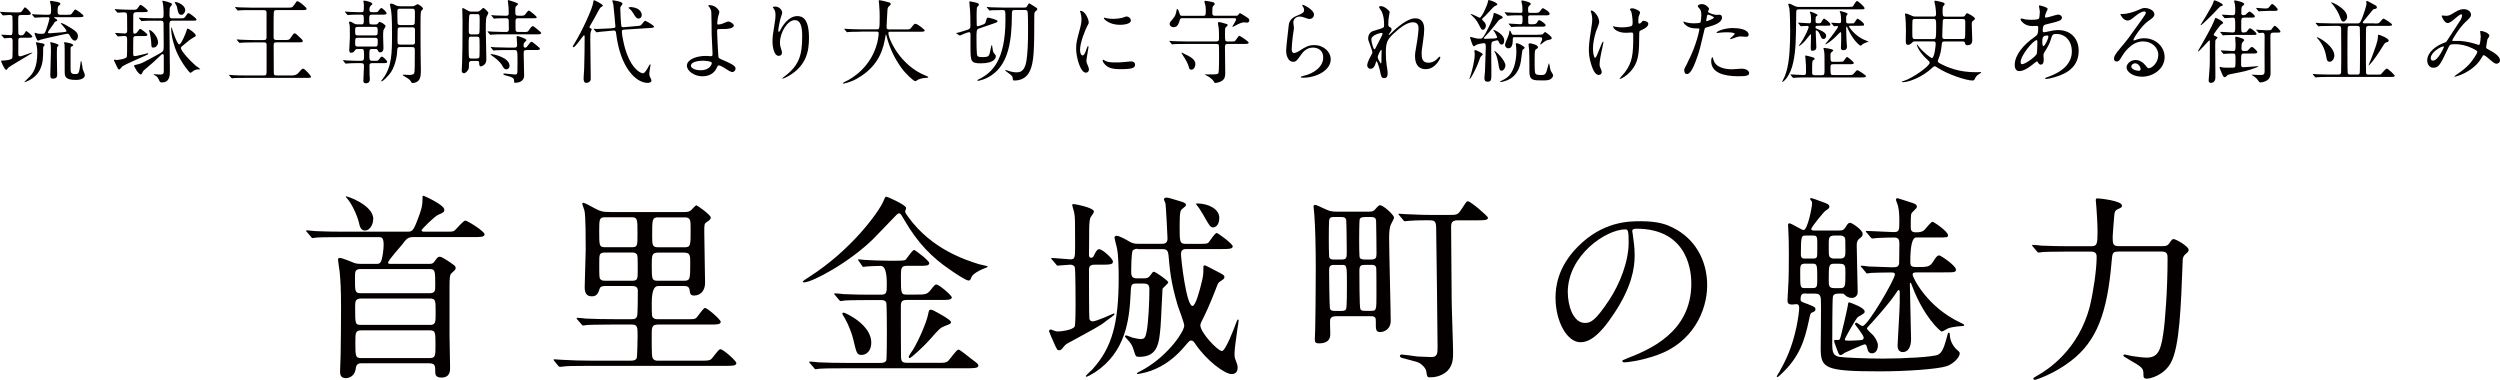 <?xml version="1.0" encoding="UTF-8"?><svg id="_レイヤー_2" xmlns="http://www.w3.org/2000/svg" viewBox="0 0 441.3 67.06"><defs><style>.cls-1{fill:#040000;stroke-width:0px;}</style></defs><g id="_レイアウト"><path class="cls-1" d="M63.81,64.12c-.81,0-.95.42-1.02.98-.25,1.65-1.65,1.65-1.71,1.65-1.05,0-1.05-.77-1.05-1.23s.1-2.52.1-2.94c.04-2.21.07-6.09.07-8.19,0-3.54-.1-4.87-.25-6.48-.04-.35-.28-1.75-.28-2.03,0-.24.07-.35.31-.35.46,0,2.24.77,2.62.91.46.14.84.14,1.16.14h2.66c.32,0,.56,0,.77-.31.32-.52.53-2.21.53-3.08,0-1.33-.42-1.33-.84-1.33h-6.54c-3.08,0-4.09.04-4.41.07-.14,0-.67.1-.77.1s-.18-.1-.28-.25l-.7-.81c-.14-.14-.14-.17-.14-.21,0-.07.04-.1.1-.1.25,0,1.33.14,1.58.14,1.71.07,3.15.1,4.79.1h11.37c.74,0,1.02-.04,1.65-1.65.84-2.17,1.05-2.77,1.05-4.17,0-.49,0-.52.14-.52.18,0,3.71,1.61,3.71,2.45,0,.42-.17.53-1.08.91-.63.25-2.94,2.56-2.94,2.73,0,.25.31.25.53.25h3.46c1.47,0,1.61,0,1.89-.25.32-.25,1.47-1.71,1.85-1.71.35,0,3.4,1.89,3.4,2.42,0,.49-.73.49-1.89.49h-10.71c-.95,0-1.23.35-1.96,1.33-.18.25-2.48,2.77-2.48,3.19,0,.21.28.21.45.21h6.83c.49,0,.7-.04,1.12-.7.35-.56.59-.56.77-.56.42,0,2.17,1.26,2.41,1.44.25.18.35.31.35.56s-.07.31-.77.95c-.25.21-.31.77-.31,2.42v8.54c0,.91.1,4.87.1,5.67,0,.56,0,1.75-1.54,1.75-1.08,0-1.08-.63-1.08-1.05,0-1.02,0-1.47-1.12-1.47h-11.9ZM65.88,38.64c0,1.22-.77,2.06-1.44,2.06-.74,0-.95-.74-1.08-1.4-.31-1.26-1.19-3.22-2.06-4.24-.21-.21-.28-.35-.28-.38.1-.18,4.87,1.5,4.87,3.96ZM63.71,47.49c-1.05,0-1.05.42-1.05,1.61,0,2.42,0,2.66,1.08,2.66h12.04c1.05,0,1.05-.46,1.05-1.37,0-2.62,0-2.9-1.08-2.9h-12.04ZM75.85,57.36c1.05,0,1.05-.45,1.05-2.1,0-2.31,0-2.56-1.05-2.56h-12.11c-1.05,0-1.05.56-1.05,1.5,0,3.04,0,3.15,1.08,3.15h12.07ZM63.85,58.31c-1.12,0-1.12.38-1.12,2.17,0,2.45,0,2.73,1.12,2.73h11.94c1.08,0,1.08-.39,1.08-2.21,0-2.42,0-2.69-1.08-2.69h-11.94Z"/><path class="cls-1" d="M116.14,50.5q-1.09,0-1.09,2.98c0,2.13,0,2.38.25,2.62.24.25.63.25.91.25h4.79c1.47,0,1.64,0,1.92-.25.28-.25,1.22-1.75,1.54-1.75.38,0,2.76,2.06,2.76,2.45,0,.49-.7.49-1.85.49h-9.17c-1.16,0-1.16.52-1.16,1.75,0,3.67,0,4.1.32,4.38.24.25.59.25.8.25h7.59c1.33,0,1.54-.07,1.79-.28.31-.24,1.26-1.75,1.61-1.75.52,0,2.83,2.06,2.83,2.45,0,.49-.7.49-1.89.49h-24.08c-3.08,0-4.09.04-4.44.11-.1,0-.63.07-.73.07s-.18-.07-.32-.21l-.66-.81q-.14-.17-.14-.25s.04-.07.1-.07c.25,0,1.33.1,1.54.1,1.71.1,3.19.14,4.83.14h7.17c.28,0,.88,0,1.05-.49.07-.24.14-3.4.14-3.88,0-1.58-.04-2-1.02-2h-3.46c-3.08,0-4.1.07-4.41.07-.14.04-.63.1-.73.1-.14,0-.21-.1-.31-.24l-.7-.81c-.1-.14-.14-.17-.14-.21,0-.07.03-.1.14-.1.25,0,1.29.1,1.54.14,1.72.07,3.15.1,4.79.1h3.29c.31,0,.7,0,.91-.49.14-.31.14-3.81.14-4.55,0-.81-.7-.81-1.09-.81h-4.69c-.31,0-.8.04-.94.42-.25.77-.46,1.4-1.4,1.4-1.05,0-1.26-.77-1.26-1.61,0-1.05.18-5.71.18-6.65,0-1.58,0-5.77-.21-6.83-.04-.21-.39-1.08-.39-1.26,0-.07.04-.17.18-.17.21,0,1.23.56,2.06,1.01.88.46,1.23.63,2.73.63h12.85c.52,0,.98,0,1.33-.28.18-.14.81-.91.98-.91.14,0,2.55,1.68,2.55,2.17,0,.28-.28.52-.73.8-.42.28-.42.42-.42,1.75,0,1.44.14,7.7.14,9s-.77,2.21-1.93,2.21c-.7,0-.73-.39-.8-.98-.07-.7-.67-.7-1.02-.7h-4.58ZM111.48,43.64c1.05,0,1.05-.21,1.05-2.38,0-2.59,0-2.91-1.05-2.91h-4.66c-1.01,0-1.05.31-1.05,2.42,0,2.59,0,2.87,1.05,2.87h4.66ZM111.52,49.56c1.05,0,1.05-.31,1.05-1.79,0-2.45,0-2.73-.21-2.94-.25-.25-.52-.25-.84-.25h-4.69c-1.05,0-1.05.31-1.05,1.82,0,2.41,0,2.69.21,2.9.25.25.52.25.84.25h4.69ZM120.72,49.56c1.12,0,1.12-.31,1.12-3.15,0-1.3,0-1.82-1.09-1.82h-4.58c-1.12,0-1.12.49-1.12,2.24,0,2.48,0,2.73,1.12,2.73h4.55ZM116.24,38.36c-1.12,0-1.12.39-1.12,3.08,0,1.85,0,2.21,1.12,2.21h4.55c1.12,0,1.12-.28,1.12-3.04,0-1.85,0-2.24-1.12-2.24h-4.55Z"/><path class="cls-1" d="M159.78,37.34c0,.21.21.49.56.98,4.09,5.67,10.08,7.56,12.42,8.3.25.07,1.61.35,1.61.42,0,.1-.1.14-1.05.52-.42.17-1.58.77-1.82,1.33-.21.52-.28.63-.52.63-.53,0-2.7-1.5-3.36-1.96-3.11-2.13-5.6-4.62-7.98-8.71-.63-1.08-.7-1.19-.91-1.19s-.35.14-.56.35c-1.65,1.72-3.47,3.6-3.96,4.1-4.27,4.23-10.85,7.73-12.25,7.73-.07,0-.25,0-.25-.14,0-.1.84-.63,1.05-.77,7.59-4.83,12.35-11.52,13.16-13.37.31-.74.35-.84.56-.84.14,0,3.36,1.4,3.46,1.96.04.1-.17.56-.17.66ZM165.56,64.05c1.08,0,1.36,0,1.79-.31.31-.28,1.47-2.03,1.85-2.03.25,0,1.71,1.23,2.28,1.65,1.08.8,1.22.91,1.22,1.19,0,.42-.7.46-2.1.46h-21.46c-.8,0-3.18,0-4.41.07-.14,0-.67.1-.77.1s-.18-.1-.28-.25l-.7-.8c-.07-.07-.14-.18-.14-.21,0-.07.04-.1.1-.1.25,0,1.33.1,1.58.14,1.61.07,3.15.1,4.79.1h6.12c.28,0,.8,0,1.01-.42.11-.25.11-4.23.11-4.9,0-.49,0-5.11-.11-5.35-.21-.42-.63-.42-.91-.42h-1.96c-.81,0-3.19,0-4.45.07-.11.04-.63.1-.74.1s-.17-.1-.31-.25l-.67-.8c-.11-.07-.14-.18-.14-.21,0-.07.04-.1.11-.1.25,0,1.33.1,1.58.14,1.57.07,3.15.1,4.79.1h1.75c1.05,0,1.05-.42,1.05-1.89q0-3.19-1.05-3.19c-.14,0-1.86.03-2.49.1-.1,0-.52.07-.59.07-.11,0-.17-.07-.25-.21l-.56-.81c-.07-.1-.14-.17-.14-.24s.04-.07.11-.07c.17,0,.91.07,1.05.1,1.12.07,3.01.14,4.13.14h1.64c1.33,0,1.4-.1,1.54-.25.25-.28,1.12-1.65,1.44-1.65.17,0,2.66,1.89,2.66,2.31,0,.49-.6.49-1.54.49h-2.38c-1.08,0-1.08.46-1.08,2,0,2.94.03,3.08,1.05,3.08h1.43c1.79,0,2.13,0,2.76-.8.7-.88.77-.98,1.05-.98.42,0,2.69,1.92,2.69,2.27,0,.46-.77.46-1.89.46h-6.05c-.77,0-1.05.21-1.05,1.08,0,1.08,0,8.75.03,9.1.04.63.21.91,1.05.91h5.42ZM153.8,60.48c0,1.58-.98,2.17-1.68,2.17-.88,0-.91-.28-1.5-2.73-.17-.81-.77-2.48-1.47-3.71-.07-.14-.46-.7-.46-.84,0-.18.17-.18.28-.18.42.1,4.83,2.14,4.83,5.29ZM167.87,56.84c0,.28-.1.35-1.16.73-.7.28-.98.53-2.52,2.31-1.01,1.16-3.36,3.33-3.61,3.33-.1,0-.17-.1-.17-.21,0-.25.67-1.12.77-1.29,1.43-2.42,2.52-5.39,2.66-6.27.07-.35.14-.77.38-.77.1,0,.28,0,.56.14.42.21,3.08,1.61,3.08,2.03Z"/><path class="cls-1" d="M185.72,45.85c-.14-.14-.17-.18-.17-.21,0-.07.07-.1.14-.1.52,0,2.8.24,3.25.24.84,0,.84-.28.84-2.66,0-4.2,0-4.69-.17-5.64-.04-.21-.35-1.19-.35-1.29,0-.14.14-.17.28-.17.1,0,3.57.59,3.57,1.36,0,.18-.53.84-.6.98-.25.56-.25,1.65-.25,3.22,0,.52-.03,2.87-.03,3.36,0,.21,0,.56.38.56.25,0,.35-.1.49-.39.42-.88.63-1.12.94-1.12.56,0,2.42,1.65,2.42,2.2,0,.53-.67.53-1.89.53h-1.19c-.49,0-1.15,0-1.15.84,0,1.08,0,8.44.07,8.71.11.46.49.46.6.46.63,0,3.71-1.4,3.71-1.4.07,0,.14.04.14.1,0,.21-1.08.91-1.29,1.08-1.4,1.12-2.03,1.37-6.93,4.06-.49.28-.6.42-.98.91-.1.17-.38.35-.59.35-.35,0-.42-.17-1.05-1.61-.04-.07-.74-1.68-.74-1.75,0-.21.21-.31.32-.31.07,0,.56.21.7.25.14.07.32.1.56.1.63,0,2.52-.25,2.94-.84.17-.25.17-3.19.17-3.78,0-.84,0-6.4-.14-6.75s-.59-.42-.8-.42c-.32,0-1.92.17-2.21.17-.14,0-.21-.1-.32-.25l-.67-.8ZM200.84,43.92c-.28,0-.63.04-.88.28-.25.28-.28,3.08-.28,3.74,0,.84.18,1.19.98,1.19h1.19c.49,0,.84,0,1.23-.56.38-.52.42-.6.59-.6.32,0,2.55,1.58,2.55,1.85,0,.25-.91.95-1.01,1.16-.04.1-.25,5.63-.35,6.69-.25,2.87-.46,5.32-3.75,5.32-.63,0-.63-.04-1.02-1.29-.28-.91-.49-1.12-1.33-2.06-.14-.14-.18-.18-.18-.25s.04-.18.21-.18.95.35,1.12.39c.53.14,1.16.25,1.5.25.7,0,.81-.49.95-1.12.38-1.71.53-5.74.53-7.63,0-.81-.25-1.05-1.08-1.05h-1.19c-.98,0-.98.21-1.05,1.96-.21,4.34-.84,10.12-6.26,13.69-.25.18-1.4.81-1.51.81-.07,0-.14-.07-.14-.14s1.01-1.02,1.19-1.19c3.5-3.88,4.62-8.19,4.62-16.24,0-1.47-.04-3.92-.32-5.22-.07-.28-.42-1.61-.42-1.75,0-.21.14-.35.35-.35.53,0,1.86.77,2.28,1.02.67.39,1.12.39,1.47.39h4.38c.8,0,.88-.6.88-.91,0-.56-.28-5.64-.35-6.12,0-.14-.28-.7-.28-.81,0-.07.04-.31.46-.31.28,0,.77.14,2.48.67.6.17.95.31.95.67,0,.14-.31.35-.59.6-.38.28-.53.38-.53,3.15s0,3.08,1.16,3.08h1.92c1.71,0,1.82-.04,2.03-.25.21-.25,1.12-1.68,1.43-1.68.21,0,2.83,1.93,2.83,2.35,0,.49-.7.49-1.85.49h-6.2c-.59,0-1.08.07-1.08.88,0,.95.95,9.17,2.03,9.17.56,0,1.29-2.87,1.5-3.71.42-1.61.42-1.96.42-2.94,0-.38,0-.52.28-.52.1,0,1.64.81,1.82.91,1.44.73,1.61.84,1.61,1.15,0,.28-.04.31-.74.77-.28.18-.42.39-.59.88-1.4,3.64-2.17,5.15-2.59,5.98-.17.32-.32.6-.32.91,0,1.23,3.04,4.52,3.82,4.52.59,0,2.1-3.85,2.42-4.79.07-.18.28-.77.38-.77.14,0,.14.14.14.17,0,.21-.17,1.23-.21,1.4-.35,2.56-.52,3.68-.52,4.52,0,.63.07.77.38,1.58.11.24.17.56.17.8,0,.52-.17,1.16-1.08,1.16-1.19,0-4.38-2.35-6.37-5.29-.24-.38-.45-.63-.73-.63-.32,0-.35.07-1.16,1.01-2.97,3.54-5.98,4.38-7.07,4.66-.38.1-1.19.25-1.22.25-.1,0-.17-.07-.17-.14s1.26-.7,1.47-.84c4.34-2.59,6.9-6.62,6.9-7.56,0-.56-.98-2.98-1.12-3.47-1.23-4.06-1.44-6.47-1.65-8.92-.1-.94-.35-1.12-1.05-1.12h-4.38ZM214.14,40.14c-.49,0-.63-.25-1.82-2.35-.46-.77-.81-1.29-.91-1.4-.21-.25-.28-.31-.28-.38s.07-.1.14-.1c2.14,0,3.96,1.05,3.96,2.52,0,1.22-.59,1.71-1.08,1.71Z"/><path class="cls-1" d="M235.8,55.82c-.59,0-.91.21-1.01.63-.04.35.03,2.1.03,2.48,0,.46,0,1.68-2.03,1.68-.67,0-.7-.35-.7-.7,0-.28.07-1.65.07-1.96.03-2.21.1-5.25.1-10.54,0-3.81-.1-7.52-.25-9.42,0-.21-.14-1.33-.14-1.57,0-.14.1-.25.25-.25.21,0,.38.07,1.96.81.77.38,1.43.38,1.96.38h5.56c.67,0,.91-.1,1.19-.46.49-.56.59-.67.84-.67.53,0,2.45,1.68,2.45,2.21,0,.18-.49.98-.56,1.19-.31.67-.31,1.79-.31,2.42,0,2.24.28,12.81.28,14.63,0,1.33-1.05,1.93-1.86,1.93s-.77-.49-.77-1.85c0-.56,0-.95-.88-.95h-6.2ZM236.85,45.81c.88,0,.88-.35.88-1.44,0-.73-.04-5.11-.1-5.53-.11-.46-.42-.53-.84-.53h-1.36c-.25,0-.63,0-.77.39-.1.21-.1,2.94-.1,3.4,0,.42,0,3.11.1,3.36.14.35.56.35.77.35h1.43ZM235.45,46.76c-.77,0-.84.42-.84,1.05,0,.84.07,6.26.14,6.58.1.49.56.49.8.49h1.33c.17,0,.59,0,.74-.35.14-.31.14-3.46.14-4.06,0-3.6,0-3.71-.88-3.71h-1.43ZM240.91,38.32c-.28,0-.67,0-.88.32-.11.21-.11,3.36-.11,3.78,0,.49,0,2.87.11,3.08.21.31.63.31.88.31h1.12c.84,0,.95-.31.95-1.02,0-.38-.04-5.67-.07-5.81-.03-.67-.59-.67-.94-.67h-1.05ZM240.91,46.76c-.7,0-.95.14-.95,1.05,0,.7,0,6.37.17,6.75.17.31.49.31.95.31h.91c.98,0,.98-.07.98-2.9,0-.63,0-4.55-.04-4.69-.14-.53-.49-.53-.91-.53h-1.12ZM247,38.01c-.14-.14-.14-.17-.14-.21,0-.07.04-.07.11-.07.17,0,.91.07,1.08.07,3.15.14,3.5.14,4.76.14h2.91c1.47,0,1.61,0,2.27-1.02.7-1.08.81-1.23.88-1.29.07-.07.17-.1.25-.1.46,0,3.54,2.62,3.54,2.91,0,.45-.77.45-1.89.45h-3.5c-1.12,0-1.12.67-1.12,1.23,0,1.5.04,5.71.1,12.77,0,1.47.25,7.98.25,9.31,0,1.08,0,2.59-1.4,3.6-.81.56-1.72.81-2.7.81-.46,0-.49-.1-.63-1.05-.07-.63-.98-1.47-1.61-1.65-.42-.14-2.34-.63-2.73-.74-.14-.07-.32-.17-.32-.31,0-.1.07-.28.32-.28.17,0,2.34.28,2.8.35.17,0,2.27.1,2.45.1,1.08,0,1.08-.74,1.08-1.82,0-1.61-.21-19.88-.25-21.03-.04-1.26-.32-1.3-1.44-1.3-.35,0-2.1,0-3.36.1-.11,0-.63.07-.74.07s-.17-.07-.31-.25l-.67-.81Z"/><path class="cls-1" d="M288.13,40.88c0,.1.07.25.07.39.14,1.12.35,2.24.35,3.78,0,2.35-.53,5.6-3.61,10.25-2.8,4.27-4.58,5.11-5.98,5.11-2.31,0-4.38-3.6-4.38-7.88,0-1.85.38-5.39,3.88-8.93,4.45-4.55,9.13-4.55,11.17-4.55,3.18,0,4.65.63,5.63,1.12,3.78,1.85,6.09,5.6,6.09,10.18s-2.62,10.15-8.82,12.32c-2.97,1.05-5.28,1.29-5.81,1.29-.14,0-.35-.04-.35-.25,0-.1.07-.14.94-.49,3.64-1.44,11.24-4.45,11.24-13.16,0-1.37-.14-9.69-9.7-9.69-.7,0-.73.28-.73.49ZM276.75,51.62c0,2.27.91,5.39,3.04,5.39,1.01,0,1.85-.42,4.27-4.06,1.86-2.83,3.43-6.72,3.43-10.19,0-2.1-.14-2.27-.6-2.27-3.32,0-10.15,4.51-10.15,11.13Z"/><path class="cls-1" d="M318.75,51.8c-.49,0-.91,0-.91,1.02,0,.42.14.46,1.22.84,1.4.53,1.4.67,1.4.91,0,.35-.11.38-.67.63-.21.1-.25.25-.53,1.58-.67,3.04-1.5,6.16-4.86,9.27-.07.07-.56.52-.63.52s-.14-.07-.14-.14c0-.04.38-.67.46-.77,1.12-2.03,2.21-4.13,3.04-8.02.28-1.4.46-2.73.46-3.22,0-.28,0-.73-.49-.73-.1,0-.63.07-.73.07-.77,0-.84-.35-.84-.77,0-.24.1-1.75.1-1.92.14-1.92.14-4.38.14-6.37,0-2.1-.03-2.73-.1-4.17,0-.1-.04-.73-.04-.8,0-.1,0-.31.25-.31.31,0,2.17,1.19,2.49,1.19.7,0,1.5-4.03,1.5-4.73,0-.25-.07-.39-.18-.49-.14-.17-.17-.21-.17-.28,0-.04,0-.14.17-.14s.95.28,2.56.88c.28.14.67.25.67.63,0,.28-.11.32-.7.74-.21.1-2.49,2.83-2.49,3.22,0,.25.32.25.49.25h4.41c.77,0,.88-.14,1.4-.98.18-.31.42-.38.56-.38.35,0,2.21,1.29,2.21,1.92,0,.42-.17.56-.46.77-.38.28-.59.56-.59,1.23,0,1.33.17,7.46.17,8.33,0,.7-.56,1.01-1.05,1.01s-.91-.25-1.05-.38c-.28-.28-.38-.39-.7-.39-.95,0-1.47,0-1.58.56-.11.6-.11,7.56-.11,8.44,0,1.4.21,1.96,1.23,2.17.77.14,4.72.31,7.73.31,3.67,0,8.92-.28,9.73-.7.63-.31,1.01-1.12,1.47-2.83.25-.95.25-1.05.42-1.05.14,0,.17.14.17.42.07,1.44.98,2.38,1.37,2.7.32.25.38.38.38.56,0,.59-.98,1.78-2.31,2.24-1.61.52-7.07.91-11.73.91-9.76,0-10.5-.52-10.5-4.06,0-1.37.1-7.46.03-8.68-.07-.88-.49-.98-1.01-.98h-1.68ZM319.98,50.85c.8,0,.8-.35.8-1.58,0-2.45,0-2.73-.8-2.73h-1.37c-.84,0-.84.42-.84,1.4,0,2.84,0,2.91.84,2.91h1.37ZM319.98,45.64c.28,0,.49,0,.67-.18.14-.17.14-.38.14-2.13,0-1.58,0-1.75-.8-1.75h-1.22c-.77,0-.88,0-.88,3.36,0,.7.38.7.8.7h1.29ZM323.83,41.58c-1.02,0-1.02.46-1.02,1.5,0,1.89,0,2.1.21,2.31.28.25.56.25.81.25h.94c.98,0,.98-.46.98-1.47,0-1.92,0-2.13-.17-2.31-.28-.28-.56-.28-.81-.28h-.94ZM323.83,46.55c-1.02,0-1.02.28-1.02,2.73,0,1.19,0,1.58,1.02,1.58h.94c.98,0,.98-.25.98-2.69,0-1.23,0-1.61-.98-1.61h-.94ZM338.32,48.09c-.35,0-.7,0-.7.39,0,.46,2.49,5.71,8.5,8.5.53.25.6.28.6.42,0,.1-.11.14-.25.14-.38.03-1.68.1-2.59.42-.18.07-.91.56-1.12.56-.28,0-3.15-2.59-5.15-7.84-.28-.7-.28-.77-.38-.77s-.1.21-.1.31c0,1.36.21,8.15.21,9.69,0,1.37-.56,2.24-1.44,2.24-.56,0-.94-.35-.94-1.16,0-.52.38-6.4.38-7.63v-1.85c0-.07,0-.31-.21-.31-.11,0-.14.1-.6.77-1.12,1.65-3.53,4.34-4.13,5-.77.81-.84.88-.84,1.02,0,.21.88.98,1.05,1.15.32.31.88,1.23.88,1.79,0,.63-.28,1.44-1.05,1.44-.42,0-.67-.25-.77-.67-.21-.81-.25-.91-.56-.91-.21,0-2.83,1.19-3.46,1.47-.1.07-.56.42-.7.42-.31,0-.35-.1-.67-.95-.35-.91-.52-1.36-.52-1.57,0-.07.04-.14.1-.14.07-.04.46,0,.56,0,.35,0,.38-.1.63-1.12.25-1.01.91-3.78,1.05-4.55.14-.88.14-.98.32-.98.67.21,2.73.98,2.73,1.61,0,.28-.1.35-1.19.98-.32.21-2.31,3.75-2.31,3.92,0,.25.11.25,1.02.25.45,0,1.57-.07,1.89-.1.14-.04.42-.07.42-.42,0-.46-1.54-2.31-1.54-2.38,0-.14.11-.28.25-.28.07,0,.88.6,1.08.6.95,0,5.71-8.29,5.71-9.06,0-.39-.21-.39-.77-.39-1.22,0-2.8.04-3.36.07-.11.03-.63.1-.74.1-.14,0-.21-.07-.31-.25l-.67-.81c-.11-.07-.18-.17-.18-.21,0-.07.11-.1.14-.1.17,0,1.05.1,1.26.14.42,0,3.67.14,3.99.14.91,0,1.29,0,1.4-.7,0-.07.04-3.15.04-3.43,0-.67-.1-1.12-.88-1.12-.91,0-1.96.03-2.87.07-.14,0-.84.1-1.01.1-.14,0-.17-.07-.32-.21l-.67-.81c-.14-.1-.17-.17-.17-.25s.11-.07.14-.07c.67,0,3.99.21,4.76.21,1.01,0,1.01-.31,1.01-1.96,0-.59,0-1.79-.25-2.73-.04-.17-.35-.88-.35-1.05,0-.1.1-.25.28-.25.1,0,2.13.7,2.62.84.31.1.8.25.8.67,0,.18-.07.25-.7.88-.38.35-.38.42-.38,2.59,0,.56,0,1.05.88,1.05.49,0,1.05,0,1.5-.39.21-.17,1.16-1.47,1.47-1.47.21,0,2.73,1.71,2.73,2.38,0,.39-.18.39-1.86.39h-3.75q-1.05,0-1.05,4.27c0,.77.17.95,1.08.95,1.96,0,2.38,0,3.01-1.05.53-.88.77-1.01,1.02-1.01s2.94,1.82,2.94,2.48c0,.52-.21.52-2.21.52h-4.76Z"/><path class="cls-1" d="M373.95,44.41c-1.08,0-1.08.25-1.22,1.92-.77,8.89-2.59,13.86-7.14,17.36-3.04,2.35-6.2,3.36-6.41,3.36-.14,0-.25-.07-.25-.21s.07-.18.8-.6c1.61-.91,7.25-4.44,9.21-12.35.56-2.34,1.16-6.27,1.16-8.5,0-.42-.04-.98-.98-.98h-4.13c-3.04,0-4.06.07-4.41.07-.11.04-.63.1-.74.1-.14,0-.17-.1-.32-.25l-.67-.8c-.14-.14-.14-.18-.14-.21,0-.07.04-.1.11-.1.25,0,1.33.1,1.54.14,1.71.07,3.15.1,4.79.1h3.99c1.02,0,1.12-.35,1.12-2.55,0-1.33-.17-3.99-.21-4.38,0-.18-.1-.98-.1-1.16,0-.31.07-.35.35-.35.35,0,4.27.42,4.27,1.26,0,.31-.07.35-.8.67-.42.21-.52.52-.56,1.08-.04.6-.28,3.29-.28,3.85,0,1.12.04,1.57,1.08,1.57h7.67c.63,0,.95-.07,1.26-.52.42-.63.53-.73.74-.73.42,0,2.66,1.29,2.66,1.89,0,.31-.14.42-.63.84-.31.25-.42.7-.42,1.05-.31,8.05-.52,15.26-2.13,18.13-1.22,2.13-3.57,2.73-4.17,2.73-.63,0-.63-.28-.63-.81,0-1.08-.25-1.23-2.66-2.62-.8-.46-.88-.52-.88-.67,0-.1.11-.17.21-.17s1.08.24,1.29.28c1.12.18,2.14.28,2.56.28,1.92,0,2.52-1.05,2.97-4.17.35-2.24.77-7.95.77-13.23,0-.84,0-1.33-1.12-1.33h-7.56Z"/><path class="cls-1" d="M.29,6.27c-.06-.06-.06-.08-.06-.1,0-.03.02-.05.05-.05.19,0,1.3.08,1.52.08.42,0,.42-.13.42-1.35,0-.24,0-1.85-.03-1.94-.06-.22-.27-.27-.48-.27-.18,0-1.02.08-1.18.08-.05,0-.08-.05-.13-.11l-.32-.38c-.06-.06-.06-.08-.06-.1,0-.03.02-.05.05-.05.13,0,.62.05.72.06.61.03,1.31.05,1.87.05h.5c.53,0,.59-.02.86-.43s.32-.46.38-.46c.16,0,1.04.8,1.04,1.1,0,.25-.3.25-.85.25h-.86c-.51,0-.51.18-.51.73,0,.29,0,2.45.02,2.56.06.29.32.3.45.3.4,0,.51-.11.66-.38.19-.32.21-.37.27-.37.18,0,1.09.8,1.09.96,0,.21-.35.21-.86.21h-1.14c-.48,0-.48.21-.48.66v2.29c0,.21.1.34.32.34.27,0,1.92-.67,2.11-.67.1,0,.05.06-.03.11-.64.43-4.05,2.37-4.19,2.59-.22.32-.26.35-.35.35-.29,0-.9-1.46-.9-1.55,0-.08.05-.08.42-.1.34,0,1.46-.1,1.57-.46.05-.18.05-2.37.05-2.77,0-.48,0-.77-.42-.77-.16,0-.93.08-1.04.08-.06,0-.08-.05-.14-.11l-.3-.37ZM6.48,7.46c.06,0,.82.16.9.18.37.08.48.1.48.3,0,.11-.03.14-.14.24-.08.06-.1.13-.1.3,0,1.6,0,2.72-.61,3.9-.88,1.68-2.66,2.13-2.69,2.13-.02,0-.03,0-.03-.03s.78-.78.93-.93c.56-.58,1.36-1.6,1.36-4.22,0-.16,0-1.01-.14-1.41-.06-.19-.11-.35-.1-.4.03-.05.11-.06.14-.06ZM5.68,2.65q-.06-.08-.06-.11s.02-.03.05-.03c.1,0,.5.05.58.04.24.02,1.6.06,1.87.06.77,0,.9,0,.9-.74,0-.3-.02-.77-.05-.98-.03-.1-.14-.54-.14-.64s.11-.1.18-.1c.1,0,.83.13,1.06.18.38.1.58.13.58.34,0,.13-.03.14-.3.37-.18.13-.18.58-.18,1.09,0,.45.29.48.53.48h1.01c.67,0,.75,0,.9-.14.13-.1.53-.8.67-.8s1.46.88,1.46,1.15c0,.21-.32.21-.86.21h-4.18c-.11,0-.16,0-.16.05,0,.06.13.13.18.16.35.21.38.22.38.34,0,.1-.02.1-.27.21-.16.06-.19.14-.37.42-.14.24-1.01,1.38-1.01,1.49,0,.14.18.18.26.18.06,0,2.19-.16,2.29-.18.66-.08.74-.08.74-.24,0-.26-1.02-1.3-1.02-1.34,0-.03.03-.05.08-.05.29,0,1.39.67,1.78.91.86.53,1.18.88,1.18,1.41,0,.38-.22.78-.54.78-.38,0-.64-.43-.74-.61-.27-.51-.37-.61-.62-.61-.18,0-4.4.94-4.74,1.07-.27.11-.34.16-.4.16-.22,0-.61-1.18-.61-1.28,0-.08.03-.11.11-.11.06,0,.38.11.43.13.1.02.22.05.61.05.56,0,.62-.02.83-.56.35-.93.64-1.97.64-2.18,0-.19-.18-.19-.3-.19-.82,0-1.31.02-1.78.05-.06,0-.45.03-.48.03-.05,0-.08-.03-.14-.1l-.3-.35ZM10.34,7.98c0,.08-.26.34-.27.4-.03.14-.03,1.26-.03,1.5,0,.53.05,2.82.05,3.28,0,.24,0,.72-.75.72-.43,0-.46-.27-.46-.69s.11-3.49.11-4.14-.02-.96-.03-1.12c-.02-.06-.1-.34-.1-.4,0-.02,0-.05.03-.08.06-.05,1.46.3,1.46.53ZM12.46,11.84c0,.85-.03,1.23.74,1.23.7,0,.74-.03.99-1.73.02-.08.05-.45.06-.53,0,0,.03-.06.05-.06.08,0,.21.78.22.9.08.61.1.67.37,1.28.03.06.08.19.08.32,0,.86-1.41.86-1.57.86-1.94,0-1.98-.64-1.98-1.49,0-4.19,0-4.62-.03-4.8-.02-.06-.13-.32-.1-.35.05-.06,1.63.16,1.63.51,0,.1-.05.13-.35.26-.11.05-.11.14-.11.43v3.17Z"/><path class="cls-1" d="M23.98,2.16c-.24,0-.38.1-.45.38,0,.05-.02,2.29-.02,2.5,0,.8,0,.9.26.9.29,0,.48-.29.56-.4.26-.4.29-.43.43-.43.16,0,1.26.83,1.26,1.04,0,.22-.29.22-.85.22h-1.18c-.14,0-.43,0-.46.38-.02.14-.02,2.26-.02,2.62,0,.48.06.54.27.54.37,0,2.24-.51,2.26-.51.06,0,.13.02.13.08,0,.1-.16.18-.42.29-.66.32-3.63,1.57-4.18,1.97-.08.06-.4.54-.53.54-.14,0-.22-.16-.35-.4-.05-.11-.58-1.2-.58-1.22,0-.06.05-.13.13-.13.05,0,.3.06.37.06.03,0,1.66-.14,1.78-.58.05-.19.05-1.95.05-2.94,0-.5-.03-.72-.51-.72-.18,0-1.01.08-1.09.08-.06,0-.1-.03-.14-.11l-.3-.35c-.06-.06-.08-.1-.08-.11,0-.03.03-.05.06-.05.22,0,1.36.1,1.62.1.45,0,.45-.35.45-.51,0-.72-.02-1.87-.02-2.59,0-.54-.14-.63-.61-.63-.16,0-.93.06-1.04.06-.06,0-.1-.03-.14-.1l-.32-.38s-.06-.08-.06-.12.03-.03.06-.03c.06,0,.85.07,1.01.06,1.07.05,1.2.05,2.3.05.34,0,.51,0,.78-.42.26-.38.27-.43.42-.43.18,0,1.26.85,1.26,1.06s-.29.21-.85.21h-1.26ZM27.38,3.65c-1.41,0-1.87.03-2.03.05-.05,0-.29.03-.34.03s-.08-.03-.14-.1l-.3-.37s-.06-.08-.06-.11.02-.03.05-.03c.11,0,.61.05.7.05.78.03,1.46.06,2.21.06h.9c.43,0,.51-.1.51-.8,0-.99-.08-1.49-.11-1.74-.02-.08-.11-.43-.11-.5,0-.05.05-.06.11-.06.03,0,1.6.32,1.6.61,0,.11-.3.45-.35.53-.06.16-.1.34-.1,1.12,0,.67,0,.85.5.85h1.26c.69,0,.83,0,1.01-.27.4-.59.45-.66.61-.66.14,0,1.38.91,1.38,1.12,0,.22-.08.22-.83.22h-3.44c-.45,0-.5.24-.5.69,0,1.3.08,7.07.08,8.26,0,.61,0,1.95-1.39,1.95-.35,0-.35-.02-.62-.61-.1-.22-.3-.48-.54-.59-.29-.14-.32-.16-.32-.19,0-.06.1-.06.16-.06.03,0,.86.06,1.02.06.53,0,.61-.22.61-.59v-2.38c0-.58,0-.64-.21-.64-.13,0-.18.06-.7.56-.75.72-.93.9-2.56,2.27-.11.1-.18.16-.27.38-.13.3-.21.38-.32.38-.42,0-1.18-1.41-1.18-1.49,0-.16.03-.16.37-.22.88-.18,1.15-.34,3.63-1.7.94-.51,1.04-.58,1.17-.86.06-.18.06-.61.06-.91,0-1.17-.02-2.67-.03-3.82-.02-.48-.27-.48-.48-.48h-.98ZM27.07,8.4c-.34,0-.35-.1-.38-.94-.02-.53-.21-1.46-.27-1.71-.02-.06-.1-.32-.1-.37,0-.06.02-.08.08-.08.32,0,1.5,1.1,1.5,2.22,0,.35-.32.88-.83.88ZM32.88,5.55c.13-.45.14-.5.27-.5.19,0,1.41.86,1.41,1.2,0,.16-.06.21-.69.54-.3.18-.42.27-1.36,1.06-.51.42-.58.46-.58.62,0,.48,1.54,2.21,2.61,3.12.13.1.82.56.82.64,0,.02-.4.02-.45.02-.21,0-.54.13-.7.21-.08.05-.48.4-.61.4s-1.44-1.57-2.3-3.42c-.59-1.28-1.09-3.12-1.09-4.45,0-.05,0-.14.06-.14.05,0,.11.22.13.3.02.05.83,2.69,1.25,2.69.32,0,1.12-1.9,1.23-2.29ZM32.02,2.62c-.51,0-.59-.45-.75-1.25-.03-.21-.1-.37-.26-.64-.08-.13-.16-.26-.16-.32,0-.05.05-.05.1-.05.51,0,1.74.59,1.74,1.41,0,.45-.34.85-.67.85Z"/><path class="cls-1" d="M44.67,7.49c-1.41,0-1.87.03-2.02.05-.06,0-.29.03-.35.03-.05,0-.08-.03-.13-.1l-.32-.37q-.06-.08-.06-.11s.02-.03.06-.03c.1,0,.59.05.7.05.78.03,1.44.06,2.19.06h1.86c.43,0,.45-.22.45-.56V2.19c0-.34-.21-.4-.51-.4h-2.16c-1.33,0-1.63,0-2.02.03-.06,0-.3.05-.35.05s-.08-.03-.13-.1l-.32-.38s-.06-.08-.06-.1c0-.03.02-.05.05-.05.11,0,.61.06.72.06.77.03,1.7.05,2.19.05h6.29c.75,0,.85,0,1.15-.45.43-.62.46-.69.61-.69.27,0,1.62,1.1,1.62,1.34,0,.1-.08.14-.14.18-.1.05-.45.05-.7.05h-4.42c-.3,0-.43.05-.51.21-.06.13-.06,1.79-.06,2.11v2.53c0,.38.27.43.45.43h1.46c.72,0,.83,0,1.07-.35.5-.74.54-.82.74-.82.14,0,.19.05.4.24.91.83,1.02.94,1.02,1.1,0,.24-.08.24-.83.24h-3.87c-.26,0-.43.11-.43.42,0,1.46,0,3.09.02,4.58,0,.77,0,.85.59.85h2.62q.77,0,1.15-.46c.21-.26.61-.75.8-.75.32,0,1.42,1.3,1.42,1.42,0,.19-.14.22-.85.22h-10.75c-1.34,0-1.86.02-2.02.03-.05,0-.27.05-.32.05s-.1-.05-.16-.11l-.3-.35s-.08-.1-.08-.11c0-.03.03-.05.06-.05.11,0,.61.06.7.06.67.03,1.36.05,2.19.05h3.18c.5,0,.5-.11.5-1.15v-4.37c-.03-.26-.24-.32-.45-.32h-1.94Z"/><path class="cls-1" d="M63.74,4.32c.48,0,.48-.3.48-.61,0-1.01,0-1.12-.46-1.12h-.64c-.29,0-.9,0-1.37.03-.06.02-.29.05-.34.05-.06,0-.1-.05-.14-.11l-.32-.37c-.05-.06-.06-.08-.06-.1,0-.03.02-.05.06-.05.11,0,.62.06.74.06.45.03,1.07.05,1.52.05h.56c.46,0,.46-.11.46-1.17,0-.16,0-.3-.03-.46-.02-.05-.06-.24-.06-.27,0-.14.13-.14.19-.14.13,0,1.39.26,1.39.56,0,.1-.03.13-.24.3-.27.22-.27.62-.27.72,0,.16,0,.46.46.46h.59c.3,0,.38,0,.58-.27.13-.18.32-.46.46-.46.24,0,.94.7.94.93,0,.24-.3.24-.85.24h-1.73c-.48,0-.48.24-.48.79,0,.82,0,.94.5.94h.59c.11,0,.32,0,.45-.18.16-.22.18-.26.29-.26.29,0,1.05.5,1.05.73,0,.13-.34.61-.37.72-.06.26-.06.51-.06,1.17,0,.32.06,1.73.06,2.02,0,.22-.08.72-.59.72-.22,0-.24-.03-.43-.4-.08-.18-.22-.19-.4-.19h-.56c-.51,0-.51.18-.51,1.09,0,.78.02.99.48.99h.69c.29,0,.38,0,.56-.27.13-.19.32-.46.48-.46.22,0,.94.69.94.93,0,.22-.3.22-.86.22h-1.81c-.13,0-.46,0-.46.38,0,.46,0,1.34.02,1.78,0,.16.05.5.05.62,0,.45-.18.77-.72.77-.37,0-.43-.21-.43-.46,0-.29.11-2.3.11-2.58,0-.38-.11-.51-.46-.51h-1.01c-.45,0-1.05.02-1.39.05-.05,0-.29.03-.34.03s-.08-.03-.14-.1l-.3-.37q-.06-.08-.06-.11s.02-.03.05-.03c.13,0,.64.05.74.06.46.02,1.07.05,1.53.05h.88c.51,0,.51-.27.51-.78,0-1.17,0-1.3-.48-1.3h-.66c-.11,0-.34,0-.45.22-.13.22-.32.45-.72.45-.3,0-.3-.37-.3-.5,0-.35.11-1.92.11-2.24,0-1.49-.02-1.79-.03-2.1-.02-.08-.13-.48-.13-.56s.08-.1.19-.1c.14,0,.27.05.73.34.19.11.3.14.62.14h.61ZM63.15,4.75c-.46,0-.46.22-.46.59,0,.77,0,.91.46.91h3.06c.46,0,.46-.21.46-.72,0-.61,0-.79-.46-.79h-3.06ZM66.18,8.22c.5,0,.5-.13.5-1.07,0-.24-.02-.48-.5-.48h-3.01c-.48,0-.48.14-.48.93,0,.42,0,.62.48.62h3.01ZM70.64,8.3c-.51,0-.51.27-.53.7-.02.93-.4,3.04-1.44,4.19-1.04,1.17-1.2,1.17-1.44,1.17l.42-.56c1.49-2,1.55-4.37,1.55-7.74,0-3.1-.1-3.76-.18-4.29-.03-.16-.18-.83-.18-.97,0-.11.08-.16.21-.16.26,0,.51.13.8.29.27.14.58.18.83.18h1.92c.26,0,.4,0,.61-.11.05-.03.42-.26.45-.26.27,0,1.01.54,1.01.8,0,.08-.3.35-.34.42-.1.22-.1,1.46-.1,2.19,0,1.49,0,5.34.03,6.46.03.83.03,1.44.03,1.58,0,.88,0,1.62-.46,2.08-.29.29-.73.38-.94.38-.22,0-.24-.05-.46-.42-.14-.22-.7-.58-1.14-.81-.16-.1-.19-.11-.19-.16,0-.06.06-.08.11-.08.16,0,.88.05,1.02.05.24,0,.74-.02.88-.3.11-.24.11-1.54.11-3.92,0-.54,0-.7-.5-.7h-2.1ZM70.62,1.53c-.4,0-.48.14-.48.5,0,.27.03,1.6.03,1.89,0,.37.11.5.48.5h2.1c.11,0,.35-.02.43-.19.06-.16.06-1.49.06-1.78,0-.74,0-.91-.5-.91h-2.13ZM70.67,4.83c-.21,0-.46.02-.48.35-.02.34-.02,1.47-.02,1.87,0,.7,0,.82.5.82h2.1c.22,0,.43-.02.48-.29v-2.26c0-.3-.02-.5-.48-.5h-2.1Z"/><path class="cls-1" d="M84.16,2.05c.21,0,.4-.02.66-.24.37-.35.42-.4.5-.4.18,0,.88.69.88.86,0,.14-.32.69-.35.8-.1.56-.1,1.78-.1,2.05,0,.83.1,4.51.1,5.25,0,.22,0,.69-.29.98-.21.21-.54.37-.67.37-.29,0-.3-.37-.3-.46,0-.38,0-.5-.45-.5h-.91c-.35,0-.45.22-.45.45,0,.05,0,.69-.02.78-.05.42-.58.94-.82.94-.43,0-.43-.37-.43-.51s.06-1.17.06-1.39c.05-1.7.08-2.83.08-7.31,0-.34-.05-1.82-.05-2.11,0-.08,0-.18.1-.18.11,0,.38.16.72.35.4.24.54.27.88.27h.86ZM84.13,10.33c.14,0,.38,0,.48-.21.05-.11.05-1.39.05-1.73,0-.58,0-1.6-.05-1.71-.05-.1-.16-.21-.37-.21h-1.09c-.42,0-.42.13-.42,1.44,0,.45,0,2.09.06,2.21.05.16.22.21.38.21h.94ZM83.22,2.48c-.13,0-.24.02-.34.13-.13.16-.13,2.45-.13,2.82s0,.64.45.64h.98c.1,0,.34,0,.43-.21.06-.16.06-1.82.06-2.14,0-1.15,0-1.23-.46-1.23h-.99ZM92.35,5.65c.75,0,.83,0,1.07-.4.11-.18.4-.64.66-.64.08,0,.51.35.64.45.75.62.8.66.8.78,0,.22-.34.22-.86.22h-6.03c-.75,0-1.41.02-1.71.05-.06,0-.3.03-.35.03s-.08-.03-.13-.1l-.32-.37q-.06-.08-.06-.11s.02-.03.05-.03c.13,0,.62.05.72.05.56.03,1.36.06,1.89.06h.62c.48,0,.48-.32.48-.51,0-.34,0-1.22-.02-1.51-.02-.4-.27-.4-.43-.4-.51,0-1.33,0-1.79.03-.05,0-.29.05-.34.05-.06,0-.1-.05-.14-.11l-.3-.37c-.06-.06-.08-.08-.08-.1,0-.03.03-.05.06-.05.11,0,.61.05.7.06.58.02,1.28.05,1.84.05.18,0,.48,0,.48-.4,0-.72-.03-1.33-.1-1.78-.02-.08-.06-.38-.06-.45,0-.1.06-.13.13-.13.02,0,1.7.48,1.7.69,0,.08-.35.35-.4.42-.11.13-.11.46-.11.64,0,.96,0,1.01.69,1.01s.9.02,1.1-.29q.45-.62.58-.62c.21,0,1.41,1.02,1.41,1.17,0,.18-.08.18-.78.18h-2.51c-.45,0-.45.26-.45.64,0,1.31,0,1.46.05,1.57.08.21.3.21.42.21h.91ZM92.98,8.83c-.48,0-.54.14-.54.58,0,.62.08,3.35.08,3.91,0,1.25-1.33,1.29-1.55,1.29-.16,0-.22-.02-.22-.19,0-.42,0-.64-.67-.88-.16-.05-.86-.22-.99-.27-.06-.03-.26-.13-.26-.19s.1-.11.24-.11c.06,0,1.52.18,1.81.18.27,0,.35-.03.42-.26.03-.13.05-.32.05-1.97,0-2.05-.02-2.08-.54-2.08h-1.31c-.35,0-1.46,0-2.02.03-.05.02-.29.05-.34.05-.06,0-.1-.05-.14-.11l-.3-.37c-.06-.06-.08-.08-.08-.1,0-.03.03-.05.06-.05.11,0,.61.05.7.06.74.03,1.46.05,2.19.05h1.25c.46,0,.46-.27.46-.54,0-.21-.08-1.28-.08-1.31,0-.13.03-.19.13-.19s1.6.43,1.6.75c0,.1-.4.4-.43.48-.03.06-.08.18-.08.48,0,.27.14.34.3.34.19,0,.24-.06.64-.61.14-.21.32-.42.5-.42.08,0,.14.05.64.45.75.61.8.66.8.78,0,.22-.32.22-.85.22h-1.46ZM89.38,12.24c-.35,0-.45-.18-.78-.75-.43-.7-1.17-1.23-1.42-1.41-.06-.05-.58-.42-.58-.43,0-.08.08-.1.13-.1.32,0,3.22.56,3.22,2.11,0,.19-.19.58-.56.58Z"/><path class="cls-1" d="M101.23,8.33c-.1,0-.11-.08-.11-.13,0-.06.02-.1.19-.38,1.54-2.46,3.28-6.41,3.39-7.3.03-.32.06-.48.19-.48.08,0,1.52.7,1.52.94,0,.1-.08.14-.22.22-.22.13-.32.26-.45.51-.42.8-.85,1.58-1.31,2.37-.14.22-.38.64-.38.7,0,.08.1.15.14.18.22.13.26.15.26.23s-.18.4-.19.48c-.03.16-.06.4-.06,1.25,0,.99.08,5.9.08,7.01,0,.59-.62.7-.75.7-.51,0-.51-.51-.51-.83,0-.24.1-1.49.1-1.76.06-1.9.08-3.65.08-5.55,0-.06-.02-.26-.1-.27-.14-.03-1.5,2.11-1.86,2.11ZM112.27,4.61c.74-.06.82-.06,1.01-.32.43-.54.48-.61.64-.61.1,0,1.52.8,1.52,1.01,0,.19-.08.21-.85.26l-4.4.28c-.27.02-.42.03-.42.37,0,.58.38,2.35.59,3.02.86,2.93,2.13,3.9,2.7,4.18.14.08.35.14.42.14.34,0,.72-.67,1.01-1.22.05-.08.19-.37.26-.37.05,0,.08.05.08.11,0,.05-.22,1.31-.22,1.55,0,.21.03.4.22.75.14.27.16.38.16.45,0,.34-.42.42-.66.42-2.03,0-4.82-2.61-5.57-8.7-.03-.32-.08-.59-.5-.54l-.58.06c-.24.03-1.33.11-1.55.14-.13.02-.72.11-.8.11-.06,0-.08-.03-.14-.1l-.32-.37c-.06-.06-.08-.08-.08-.1,0-.03.03-.05.06-.05.05,0,.58.03.69.03.34,0,1.95-.1,2.05-.1h.16l.48-.06c.35-.05.4-.05.4-.29,0-.02-.29-3.42-.37-3.9-.02-.1-.18-.54-.18-.64,0-.06.08-.06.13-.06.03,0,1.68.19,1.68.59,0,.1-.29.46-.34.53-.06.11-.06.19-.06.34,0,.27.11,3.02.22,3.17.08.13.29.11.4.11l2.14-.19ZM112.46,1.5c.64.32.83.88.83,1.14,0,.37-.27.64-.56.64-.38,0-.53-.26-.93-.91-.11-.19-.37-.59-.64-.78-.08-.06-.19-.14-.19-.21,0-.11.14-.13.46-.13.21,0,.75.11,1.02.26Z"/><path class="cls-1" d="M126.99,2.11c0,.14-.21.74-.24.86-.08.43-.14.99-.14,1.1,0,.21.02.26.19.26.16,0,.42-.05.67-.13.16-.06.9-.4,1.06-.4.42,0,1.01.45,1.01.7,0,.24-.38.62-1.7.62-.03,0-1.07,0-1.1.02-.13.03-.16.13-.16.43s.19,4.3.24,4.48c.06.24.16.29.99.64.99.43,2.03.88,2.03,1.39,0,.43-.34.64-.58.64-.29,0-1.06-.5-1.47-.77-.24-.16-.67-.4-.91-.4-.16,0-.19.05-.4.5-.62,1.33-2.03,1.42-2.48,1.42-1.47,0-2.75-.96-2.75-1.87,0-1.04,1.54-1.73,3.36-1.73.14,0,.72.05.83.05.24,0,.34-.03.34-.4,0-.4-.16-3.06-.16-3.46,0-.13-.02-3.39-.06-3.95-.03-.29-.16-.64-.43-.96-.02-.02-.1-.11-.1-.19,0-.06.11-.06.14-.06,1.33,0,1.82,1.1,1.82,1.2ZM124.06,10.72c-.16,0-2.1.02-2.1.9,0,.3.54.78,1.7.78,1.74,0,2.03-1.18,1.98-1.33-.06-.21-.88-.35-1.58-.35Z"/><path class="cls-1" d="M140.32,3.55c-1.36,0-2.64,2.24-2.64,3.94,0,.51.08.8.21,1.18.11.3.14.43.14.61,0,.53-.43.58-.58.58-.74,0-1.09-1.33-1.09-2.59,0-.82.13-1.66.29-2.54.22-1.31.24-1.66.24-2.05,0-.56-.1-.8-.21-.99-.03-.06-.27-.38-.27-.42s.19-.11.43-.11c.74,0,1.23.64,1.23,1.07,0,.19-.29,1.01-.34,1.18-.03.13-.35,1.58-.35,1.98,0,.05,0,.22.13.22.08,0,.18-.19.29-.4.18-.35,1.26-2.37,2.94-2.37.99,0,2.06.53,2.06,3.89,0,2.26-.45,4.82-3.49,6.62-.64.38-1.09.53-1.15.53-.03,0-.06-.02-.06-.05,0-.05.03-.08.4-.35,2.62-1.98,3.1-3.84,3.1-7.1,0-1.76-.32-2.83-1.3-2.83Z"/><path class="cls-1" d="M151.9,5.6c-1.41,0-1.86.03-2.02.05-.06,0-.29.03-.34.03-.06,0-.1-.03-.14-.1l-.3-.37c-.06-.08-.08-.08-.08-.11s.03-.03.06-.03c.11,0,.61.05.7.05.78.03,1.44.06,2.19.06h2.77c.5,0,.54,0,.54-2.26,0-.38,0-1.23-.1-2.21-.02-.1-.06-.46-.06-.54s0-.13.1-.13c.26,0,1.46.3,1.66.37.21.05.35.13.35.29,0,.13-.08.22-.26.37-.3.26-.3.34-.34,1.09-.02.42-.13,2.27-.13,2.66s.29.37.54.37h2.77c.74,0,.82,0,1.02-.27.51-.66.58-.72.77-.72.35,0,1.63,1.02,1.63,1.18,0,.22-.32.22-.85.22h-5.1c-.35,0-.46,0-.46.26,0,.98,2.08,5.73,6.61,7.5q.43.18.43.24c0,.11-.08.13-.32.14-.5.03-.91.08-1.44.3-.08.05-.43.29-.53.29-.29,0-1.71-1.28-2.56-2.5-1.17-1.66-2.02-3.47-2.5-5.42-.02-.1-.08-.32-.11-.32-.05,0-.05.05-.11.38-.32,1.79-.91,5.12-5.04,7.42-1.18.67-2.26.86-2.38.86-.03,0-.1-.02-.1-.06,0-.08.35-.24.51-.32,1.12-.53,4.46-2.48,5.57-6.82.18-.72.26-1.57.26-1.62,0-.35-.18-.35-.43-.35h-2.8Z"/><path class="cls-1" d="M173.18,4.45c.58-.19.74-.24.83-.62.18-.66.19-.72.42-.72.06,0,1.65.35,1.65.61,0,.19-.08.22-.75.45l-2.56.88c-.4.14-.4.42-.4,1.78,0,.46,0,2.72.14,2.99.1.19.35.26.9.26.93,0,1.09-.13,1.23-.46.11-.24.3-1.65.43-1.65.06,0,.06.05.11.43.05.46.11.78.3,1.02.29.34.3.37.3.5,0,.22-.11,1.26-2.66,1.26-1.81,0-1.81-.38-1.81-3.07v-2.14c-.02-.13-.06-.29-.26-.29-.24,0-1.47.53-1.6.59-.05,0-.11-.02-.14-.05l-.4-.26c-.1-.06-.11-.06-.11-.1s.29-.1.48-.14c.1-.03,1.38-.4,1.6-.5.4-.18.42-.3.42-.8,0-.94-.03-1.98-.06-2.54-.02-.26-.13-1.31-.13-1.54,0-.06,0-.1.06-.1s.98.16,1.36.29c.11.05.26.14.26.3,0,.11-.03.13-.24.35-.08.08-.11.13-.11.21-.03.18-.05,1.1-.05,1.38,0,.37.02,1.14.02,1.54,0,.1-.03.32.19.32.05,0,.11-.02.14-.03l.43-.14ZM179.1,1.77c-.42,0-.48.14-.48.7,0,5.09-.75,8.45-3.07,10.42-1.38,1.17-2.86,1.38-2.91,1.38-.1,0-.13-.06-.13-.11,0-.06.59-.32.7-.38,1.78-1.04,4.27-2.96,4.27-10.29,0-1.62,0-1.71-.48-1.71h-.34c-.82,0-1.28.02-1.62.03-.06.02-.29.05-.34.05-.06,0-.1-.05-.14-.11l-.3-.37s-.08-.08-.08-.1c0-.03.03-.05.06-.05.11,0,.59.05.7.06.78.03,1.44.05,2.19.05h3.62c.37,0,.43-.03.61-.34.21-.37.22-.4.35-.4.02,0,.61.37.7.43.62.38.69.43.69.59,0,.11-.03.14-.35.42-.18.16-.18.35-.18.86,0,5.66-.03,8.21-.83,9.73-.21.4-.83,1.58-2.66,1.58-.29,0-.3-.08-.3-.29-.02-.48-.14-.56-.9-1.12-.38-.27-.42-.3-.42-.38,0-.03.03-.06.08-.06.06,0,.59.19.7.22.67.18.98.19,1.15.19.5,0,1.38-.02,1.73-1.7.3-1.5.35-3.63.35-5.79,0-.66,0-2.78-.08-3.22-.06-.3-.35-.3-.53-.3h-1.79Z"/><path class="cls-1" d="M191.07,9.79c.27,0,.42-.26.77-1.25.1-.27.14-.4.22-.4s.08.16.08.19c0,.18-.37,2.05-.37,2.43,0,.27.22.75.26.83.11.22.19.5.19.7,0,.32-.26.54-.53.54-.99,0-1.73-2.72-1.73-4.26,0-1.02.13-1.49.67-3.49.27-.98.27-1.38.27-1.66,0-.51-.1-.94-.16-1.14-.02-.05-.1-.24-.1-.29s.06-.08.13-.08c.74,0,1.41,1.46,1.41,2.03,0,.18,0,.19-.3.74-.18.34-1.23,2.69-1.23,4.13,0,.48.16.96.42.96ZM200.37,11.39c0,.62-.48.82-2.72.82-1.57,0-2.16-.4-2.5-.72-.08-.08-.5-.5-.5-.8,0-.03,0-.16.08-.16.06,0,.32.19.38.22.46.24,1.12.27,1.71.27.42,0,.99,0,1.39-.05.22-.02,1.34-.13,1.41-.13.61,0,.74.35.74.54ZM199.62,3.6c0,.78-1.78.78-1.97.78-1.81,0-2.8-.98-2.8-1.18,0-.03.02-.08.11-.08.05,0,.24.06.45.11.37.08.8.1,1.09.1.78,0,1.54-.16,1.76-.24.48-.18.53-.19.69-.18.29.05.67.32.67.69Z"/><path class="cls-1" d="M217.25,7.33c.61,0,.7-.02.8-.13.11-.13.56-.88.74-.88.08,0,1.62.98,1.62,1.2,0,.24-.3.24-.85.24h-2.91c-.42,0-.42.32-.42.54,0,.72.05,3.92.05,4.56,0,.59-.06,1.01-.51,1.36-.42.32-1.07.42-1.22.42s-.19-.06-.3-.27c-.34-.56-1.1-.96-1.39-1.09-.05-.02-.13-.06-.13-.1s.03-.06.1-.06c.05,0,.29.02.34.02,1.63,0,1.81,0,1.92-.29.1-.29.1-2.37.1-2.82,0-.24,0-1.92-.03-2.03-.03-.18-.16-.24-.48-.24h-5.38c-1.41,0-1.87.02-2.02.03-.06,0-.29.05-.34.05-.06,0-.1-.05-.14-.11l-.32-.37c-.05-.06-.06-.08-.06-.1,0-.03.02-.05.06-.05.11,0,.59.06.7.06.78.03,1.44.05,2.19.05h5.3c.27,0,.51-.05.51-.48,0-.93,0-1.39-.05-1.84-.02-.14-.14-.77-.14-.9,0-.1.05-.21.24-.21.11,0,.64.16.74.19.58.14.75.19.75.35,0,.1-.34.35-.37.42-.11.18-.11.27-.11,1.14,0,1.2,0,1.33.45,1.33h.58ZM218,2.78c.27,0,.45.02.56-.14.16-.24.26-.32.34-.32.06,0,.96.56,1.09.66.4.26.54.38.54.59s-.11.43-.4.43c-.06,0-.45-.06-.53-.06-.35,0-.96.24-1.76.7-.06.05-.19.08-.26.11-.02,0-.05-.02-.05-.05,0-.05.67-1.06.67-1.28,0-.21-.26-.21-.38-.21h-9.15c-.3,0-.37.14-.45.45-.29,1.04-.72,1.14-1.06,1.14-.4,0-.69-.24-.69-.59,0-.24.06-.3.64-.98.42-.48.46-.86.58-1.42.02-.11.05-.24.1-.24.14,0,.34.48.4.72.13.45.14.5.54.5h3.66c.46,0,.46-.16.46-1.09,0-.3-.06-.82-.16-1.06-.06-.16-.08-.27-.08-.37,0-.06.05-.13.14-.13.06,0,.96.14,1.09.18.4.1.58.13.58.38,0,.1-.08.19-.29.38-.13.13-.13.61-.13,1.22,0,.45.19.48.51.48h3.47ZM208.56,9.34s.02-.06.05-.06c.05,0,.22.11.26.13,1.31.61,2.14,1.09,2.14,1.9,0,.32-.18.99-.72.99-.3,0-.35-.18-.38-.3-.27-.93-.56-1.38-1.1-2.22-.06-.11-.24-.37-.24-.43Z"/><path class="cls-1" d="M231.95,2.58c0,.32-.26.77-.82.77-.14,0-.22-.02-.94-.27-.26-.1-.51-.16-.75-.16-.66,0-1.14.45-1.14,1.06,0,.14.11.83.11.98s-.16,1.09-.19,1.31c-.08.59-.21,1.95-.21,2.35,0,.24.02.74.42.74.3,0,.77-.29.93-.38.98-.64,1.58-1.02,2.61-1.02,1.71,0,2.93,1.2,2.93,2.51,0,1.95-2.54,3.25-4.86,3.25-.21,0-.43,0-.43-.13,0-.08.35-.16.46-.19,2-.45,3.5-1.71,3.5-3.22,0-1.68-1.46-1.78-1.78-1.78-.56,0-1.38.18-2.08,1.2-.74,1.04-.91,1.31-1.46,1.31-.67,0-1.22-.77-1.22-2,0-.67.38-3.62.43-4.21.05-.56.11-1.38,1.46-1.92.9-.37,1.28-.53,1.28-.99,0-.3-.11-.48-.27-.72-.03-.06-.08-.16-.03-.21.11-.1,2.05.83,2.05,1.73Z"/><path class="cls-1" d="M245.3,2.13c0,.13-.14.83-.16.98-.02.1-.08.74-.08,1.15,0,.34.05.42.34.56.14.08.24.16.24.32,0,.05-.02.24-.14.42-.34.46-.38.53-.38.58,0,.03.02.05.05.05s.08-.03.4-.34c.83-.8,2.77-2.62,4.26-2.62,1.09,0,1.57.77,1.57,1.9,0,.59-.08,1.33-.19,2.05-.24,1.62-.26,1.86-.26,2.4,0,.62.1,1.49,1.18,1.49.26,0,.94,0,1.68-.8.11-.13.26-.27.34-.27.06,0,.1.08.1.13,0,.22-.88,2.08-2.58,2.08-1.89,0-1.89-1.9-1.89-2.34,0-.38.02-.56.19-1.5.27-1.46.43-2.94.43-3.34,0-.29,0-1.1-.99-1.1-1.14,0-2.5,1.14-3.55,2.13-1.07,1.01-1.23,1.66-1.23,3.28,0,.72.05,1.62.13,2.06.16,1.04.19,1.17.19,1.49,0,.53-.13.9-.62.9s-.56-.37-.72-1.22c-.03-.21-.46-1.76-.62-1.76-.06,0-.08.05-.19.43-.14.48-.4.9-.88.9-.37,0-.58-.32-.58-.59,0-.56.54-1.5.7-1.79.06-.13.21-.37.21-.53,0-.18-.29-.98-.37-1.2-.35-.9-.37-1.01-.37-1.28,0-.72.48-1.15.8-1.25,1.1-.34,1.71-.51,1.9-.66.1-.06.11-.18.11-.46,0-.86-.08-1.6-.42-2.34-.06-.13-.48-.69-.48-.8,0-.14.26-.16.37-.16.53,0,1.52.78,1.52,1.07ZM243.86,5.81c-.13,0-1.79.34-1.79,1.14,0,.56.38,1.76.53,1.76.06,0,.14-.1.18-.16.03-.08.9-1.76.98-1.92.14-.29.32-.64.29-.72s-.11-.1-.18-.1ZM243.86,9.52c0-.08.03-.53.03-.56,0-.05,0-.14-.08-.14-.16,0-.62,1.06-.62,1.23,0,.4.53,1.15.56,1.15.11,0,.11-.11.11-1.68Z"/><path class="cls-1" d="M261.74,9.58c0,.1-.38.42-.42.5-.1.24-.4,1.1-.48,1.28-.37.9-1.22,2.58-1.42,2.58-.03,0-.03-.05-.03-.06,0-.05.21-.61.24-.72.19-.58.69-2.48.69-3.57,0-.1-.06-.54-.06-.64s.14-.13.22-.1c.18.05,1.26.53,1.26.74ZM262,7.61c-.06,0-1.09.13-1.39.3-.06.03-.35.26-.42.26-.22,0-.35-.5-.48-.86-.08-.24-.21-.62-.21-.66,0-.08.03-.14.11-.14.05,0,.54.16.66.19.38.1.58.13,1.02.13.29,0,.4-.03.86-.82.05-.1,1.31-2.27,1.49-3.47,0-.05.03-.27.08-.27.14,0,1.54.54,1.54.78,0,.16-.13.21-.43.34-.21.08-.29.21-1.04,1.17-.61.78-1.06,1.28-1.68,1.92-.13.13-.18.19-.18.26,0,.11.21.11.27.11.22,0,1.2-.03,1.55-.06.35-.03.51-.05.51-.19,0-.22-.3-.72-.43-.94-.05-.08-.22-.26-.22-.34,0-.03.03-.05.06-.05.13,0,1.86.78,1.86,1.86,0,.11-.02.74-.43.74-.34,0-.46-.3-.58-.59-.05-.11-.13-.16-.24-.16-.06,0-.82.14-.94.32-.11.16-.11.93-.11,1.33,0,.62.03,3.49.03,4,0,1.36,0,1.65-.69,1.65-.48,0-.54-.32-.54-.67,0-.11.1-1.01.1-1.18.02-.16.14-3.76.14-4.13,0-.64-.03-.8-.27-.8ZM262.02,3.89c.05.06.27.34.27.64,0,.26-.18.72-.5.72-.26,0-.3-.03-.72-.86-.35-.7-.67-1.06-.78-1.18-.06-.08-.69-.66-.69-.69,0-.02,0-.05.03-.05.27,0,1.46.66,1.55.66.37,0,1.33-2.14,1.44-2.72.08-.37.08-.4.18-.4.22,0,1.52.45,1.52.78,0,.11-.48.29-.56.35-.29.22-1.38,1.47-1.62,1.7-.08.06-.37.32-.45.42-.05.05-.08.08-.08.14,0,.1.34.42.4.5ZM265.06,12.48c-.35,0-.43-.35-.54-1.07-.05-.37-.27-1.5-.56-2.02-.02-.03-.18-.27-.18-.3s.03-.08.06-.08c.19,0,1.9,1.63,1.9,2.58,0,.27-.27.9-.69.9ZM269.13,8.45c0,.08-.35.32-.38.38-.05.1-.24,1.76-.3,2.08-.46,2.45-1.92,3.06-2.48,3.29-.29.11-.8.27-1.07.27-.08,0-.13,0-.13-.05s.34-.21.42-.24c1.02-.48,1.52-1.05,1.94-2.06.46-1.12.54-2.3.54-3.12,0-.42-.05-.74-.06-.94-.02-.1-.05-.21-.05-.27,0-.05,0-.16.16-.16.38,0,1.42.58,1.42.82ZM269.18,4.7c-.45,0-1.25,0-1.89.03-.06.02-.38.05-.45.05s-.08-.03-.13-.08l-.35-.41s-.06-.06-.06-.08c0-.03.03-.05.06-.05.3,0,1.66.11,1.95.11.45,0,.45-.11.45-1.11,0-.37-.08-.46-.3-.46-1.22,0-1.46.02-2.02.05-.05,0-.26.03-.3.03-.06,0-.1-.03-.14-.08l-.34-.4q-.06-.06-.06-.1s.03-.05.06-.05c.08,0,.43.05.51.05.78.05,1.57.06,2.35.06.22,0,.22-.06.22-.62,0-.21,0-.61-.08-.9-.02-.08-.11-.43-.11-.5,0-.13.05-.16.16-.16.05,0,1.5.27,1.5.58,0,.11-.03.14-.34.45-.08.08-.13.16-.13.42,0,.67,0,.74.35.74h.7c.74,0,.86,0,1.1-.35.26-.38.38-.48.48-.48.03,0,1.17.59,1.17.98,0,.29-.27.29-.83.29h-2.61c-.26,0-.35.08-.35.35,0,.24,0,.82.02.95.03.27.11.27.62.27.58,0,.78-.03.96-.35.18-.3.19-.37.35-.37.21,0,1.14.62,1.14.9,0,.25-.34.25-.83.25h-2.85ZM271.38,6.13c.75,0,.87-.02.98-.13.05-.05.3-.35.37-.35s1.18.75,1.18,1.07c0,.21-.16.24-.64.34-.29.05-.53.18-.93.5-.34.27-.35.3-.4.3s-.06-.03-.06-.08c0-.08.24-.51.29-.62.03-.08.06-.21.06-.3,0-.29-.21-.29-.51-.29h-4.46c-.19,0-.22.14-.22.3,0,.62-.03,1.66-.77,1.66-.35,0-.61-.3-.61-.62,0-.24.51-1.36.59-1.58.1-.29.18-.59.18-.73s.02-.21.08-.21.14.14.18.22c.18.42.22.53.43.53h4.27ZM271.49,8.32c0,.18-.14.27-.35.38-.18.13-.24.16-.24,1.62,0,.46-.02,2.16.06,2.46.1.43.46.46,1.04.46.78,0,.88-.05,1.25-1.55.11-.45.13-.5.18-.5.06,0,.18.77.21.96.06.3.1.38.38.82.11.16.14.24.14.34,0,.18-.16.46-.4.62-.29.19-.56.27-1.39.27-1.73,0-2.4,0-2.4-1.53s0-3.02-.05-3.83c0-.14-.1-.83-.1-.98,0-.1,0-.21.29-.21.1,0,1.37.24,1.37.66Z"/><path class="cls-1" d="M282.3,3.89c0,.27-.5,1.44-.58,1.68-.32,1.02-.53,2.14-.53,3.01,0,.72.18,1.63.37,1.63.34,0,1.15-2.86,1.42-2.86.05,0,.06.06.06.11,0,.13-.32,1.52-.38,1.81-.06.3-.3,1.47-.3,2.1,0,.14,0,.34.19.72.03.06.19.42.19.64,0,.26-.21.5-.54.5-.61,0-1.02-.91-1.3-1.79-.42-1.28-.43-2.19-.43-2.69,0-.62.03-1.3.4-3.62.18-1.12.19-1.41.19-1.73,0-.38-.05-.75-.16-1.09-.08-.24-.1-.27-.1-.32s0-.13.13-.13c.43,0,1.36,1.07,1.36,2.03ZM289.36,5.95c0,3.31-.13,4.62-.99,5.95-.85,1.33-2.19,2.02-2.4,2.02-.03,0-.08,0-.08-.05s.78-.9.91-1.07c1.39-1.81,1.5-3.36,1.5-6.42,0-.54-.03-.64-.29-.64-.16,0-.86.05-.99.05-1.57,0-2.27-.77-2.27-1.1,0-.03.02-.06.05-.06.1,0,.26.08.37.1.38.06.8.1,1.01.1.24,0,1.44,0,1.87-.29.08-.06.14-.13.14-.67s-.14-1.62-.27-1.9c-.03-.05-.22-.27-.22-.32,0-.08.19-.18.42-.18.45,0,1.39.43,1.39.75,0,.13-.24.61-.26.72-.05.26-.05.61-.05.83,0,.27.03.4.16.4.14,0,.35-.16.42-.26.16-.22.16-.24.32-.24.11,0,.86.11.86.51,0,.48-.54.8-.91.98-.5.24-.59.29-.64.37-.05.1-.05.37-.05.43Z"/><path class="cls-1" d="M297.87,11.06c1.65-3.12,2.11-5.87,2.11-5.89,0-.16-.06-.16-.58-.16-.34,0-.9-.02-1.42-.29-.51-.26-.83-.7-.83-.86,0-.05.05-.06.06-.06.06,0,.3.13.37.14.24.08.9.18,1.42.18.24,0,1.01-.03,1.14-.14.13-.11.18-1.2.18-1.31,0-.13,0-.67-.19-.99-.06-.08-.45-.48-.45-.59,0-.16.3-.37.72-.37.72,0,1.28.66,1.28.85,0,.08-.18.4-.18.48,0,.3,1.28.58,1.44.58.06,0,.42-.03.5-.03.13,0,.53,0,.53.5,0,.9-1.36,1.36-2.42,1.65-.54.14-.61.16-.67.45-.82,3.49-.83,3.5-1.17,4.54-1.1,3.33-1.68,3.33-1.98,3.33-.38,0-.43-.53-.43-.7,0-.19.08-.35.58-1.28ZM301.25,3.74c.08,0,1.3-.43,1.3-.64,0-.16-.86-.51-1.04-.51-.1,0-.14.03-.18.19-.06.32-.06.37-.14.75-.02.11-.03.21.06.21ZM302.46,10.53c.34,1.39,2.06,1.7,3.28,1.7.27,0,1.49-.11,1.74-.11.54,0,1.28.27,1.28.8,0,.46-.59.54-1.95.54-2.59,0-4.75-.66-4.75-2.67,0-.37.1-.7.22-.7.06,0,.16.4.18.45ZM306,4.96c1.52,0,2.67.45,2.67,1.15,0,.38-.34.38-.46.38-.14,0-.77-.05-.9-.05-.29,0-.53,0-1.18.26-.4.14-.56.21-.67.21-.03,0-.08,0-.08-.05,0-.11.83-.72.83-.9,0-.24-1.14-.26-1.38-.26-.35,0-.78.02-1.15.06-.1.02-.46.06-.53.06-.02,0-.13,0-.14-.03-.11-.21,1.28-.85,2.99-.85Z"/><path class="cls-1" d="M317.58,1.65c-.51,0-.51.16-.51.67-.05,4.75-.06,6.42-.51,8.61-.53,2.56-1.76,3.53-1.92,3.53-.02,0-.05-.02-.05-.05s.02-.05.13-.27c.27-.48.38-.77.59-1.42.61-1.94.69-5.09.69-7.2,0-.78-.03-3.33-.13-3.98-.02-.11-.21-.73-.21-.77,0-.1.1-.11.16-.11.18,0,.24.03.8.32.46.24.67.24.94.24h8.72c.62,0,.72-.02.82-.13.11-.13.51-.91.69-.91.22,0,1.34,1.01,1.34,1.26,0,.21-.08.21-.85.21h-10.7ZM324.74,10.9c.5,0,.61-.03.67-.1.11-.13.5-.75.64-.75.08,0,1.18.85,1.18,1.06,0,.22-.27.22-.69.22h-2.94c-.48,0-.48.22-.48.56,0,1.35,0,1.36.54,1.36h2.56c.72,0,.8,0,1.02-.27.45-.53.5-.59.64-.59.11,0,1.5.86,1.5,1.06,0,.22-.32.22-.86.22h-9.6c-1.09,0-1.63.02-2.02.05-.06,0-.29.03-.33.03-.06,0-.1-.03-.14-.1l-.32-.37c-.05-.06-.06-.08-.06-.11,0-.02.02-.03.06-.03.35,0,1.92.11,2.24.11.45,0,.45-.21.45-.56,0-.91,0-1.27-.1-2.38,0-.06-.05-.4-.05-.43,0-.06.06-.08.11-.08.06,0,.82.18,1.26.32.1.03.3.11.3.26,0,.11-.06.14-.3.29-.14.08-.14.73-.14,1.25v1.06c.05.29.34.29.48.29h1.25c.46,0,.46-.16.46-1.11,0-2.38,0-2.66-.08-3.14-.02-.06-.11-.45-.11-.48,0-.06.06-.08.11-.08.06,0,1.62.16,1.62.45,0,.06-.11.16-.3.3-.18.14-.19.21-.19.72,0,.82,0,.98.5.98h1.12ZM320.85,4.56c-.22,0-.38,0-.38.26,0,.18.1.22.42.34.29.1,1.47.54,1.47,1.15,0,.32-.22.58-.46.58-.34,0-.42-.21-.67-.85-.13-.34-.46-.69-.62-.69-.1,0-.1.13-.1.24,0,.24.11,2.31.11,2.75,0,.4-.26.62-.67.62-.27,0-.32-.06-.32-.54,0-.3.05-1.78.05-2.11,0-.18,0-.26-.08-.26-.05,0-.77.94-.93,1.12-.62.69-1.04.94-1.1.94-.05,0-.05-.03-.05-.05.08-.11.21-.29.26-.35.78-1.09,1.49-2.71,1.49-2.93,0-.21-.22-.21-.32-.21-.14,0-.93.06-1.04.06-.06,0-.1-.03-.14-.11l-.3-.37q-.08-.08-.08-.1s.03-.05.06-.05c.27,0,1.6.11,1.89.11.35,0,.35-.24.35-.5,0-.34-.02-.86-.1-1.18-.02-.03-.13-.24-.13-.29,0-.06.06-.08.11-.08.13,0,1.28.45,1.28.61,0,.06-.26.21-.29.26-.08.14-.08.51-.08.8,0,.38.14.38.62.38.11,0,.22,0,.34-.11.08-.11.4-.72.54-.72.08,0,1.13.72,1.13,1.04,0,.22-.08.22-.89.22h-1.36ZM323.31,4.16c-.05-.06-.06-.08-.06-.1,0-.03.02-.05.06-.05.14,0,1.17.08,1.38.08.3,0,.3-.22.3-.43,0-.43-.02-1.01-.14-1.39-.02-.05-.11-.21-.11-.24,0-.05.05-.08.11-.08.03,0,1.29.27,1.29.51,0,.06-.03.1-.16.24-.08.11-.1.18-.1.34,0,.14,0,.83.02.91.05.18.24.18.37.18h.48c.37,0,.42,0,.48-.02.14-.06.51-.82.67-.82.1,0,1.15.72,1.15,1.04,0,.22-.1.22-.91.22h-1.42c-.26,0-.32,0-.32.11,0,.19,1.07,1.66,2.61,2.34.14.06.83.32.83.35,0,.02-.1.06-.16.06-.19.06-.72.26-.88.38-.06.05-.29.29-.35.29s-1.09-.61-2.08-2.61c-.18-.34-.27-.56-.32-.7-.02-.03-.05-.08-.1-.08-.06,0-.06.03-.06.32,0,.83.05,1.81.06,2.13.02.18.08,1.02.08,1.14,0,.35-.24.58-.56.58-.51,0-.51-.22-.51-.45,0-.26.05-1.33.05-1.55,0-.99,0-1.2-.11-1.2-.08,0-.82.78-.98.93-.66.61-.79.72-1.58,1.2-.03.02-.06.03-.11.03-.02,0-.03,0-.03-.05,0-.02.33-.42.38-.46.83-.98,1.87-2.43,1.87-2.59,0-.11-.13-.13-.21-.13-.05,0-.42.05-.46.05s-.1-.05-.14-.11l-.32-.37Z"/><path class="cls-1" d="M341.3,2.93c.45,0,.45-.29.45-.46,0-.16-.02-.78-.13-1.44-.02-.13-.16-.66-.16-.75,0-.14.1-.16.19-.16.14,0,1.18.26,1.25.29.13.03.38.13.38.32,0,.1-.3.38-.32.46-.05.16-.05.46-.05.66,0,.91,0,1.09.5,1.09h2.98c.32,0,.4-.05.58-.35.11-.18.16-.26.26-.26s1.39.64,1.39.96c0,.13-.05.18-.3.35-.26.18-.26.3-.26.72s.08,2.37.08,2.77c0,.67-.43.85-.82.85s-.4-.16-.46-.42c-.05-.24-.29-.24-.45-.24h-3.12c-.48,0-.5.1-.56.74-.05.62-.18,1.49-.54,2.32-.08.19-.13.3-.13.4,0,.18.14.27.3.37,1.38.74,3.33,1.6,6.48,1.6.13,0,.72-.03.78-.03.03,0,.1,0,.1.06s-.32.27-.38.3c-.45.27-.56.48-.78.91-.08.16-.16.22-.45.22-.93,0-4.22-1.01-6.16-2.3-.18-.11-.3-.21-.43-.21-.16,0-.3.14-.45.27-1.74,1.66-4.13,2.54-5.17,2.54-.14,0-.18-.06-.18-.1s.26-.11.3-.11c1.57-.48,4.61-2.62,4.61-3.23,0-.16-.14-.29-.29-.42-1.82-1.62-1.98-2.77-1.98-2.78,0-.13.13.05.22.19.75,1.04,2.21,2.18,2.45,2.18.42,0,.66-2.05.66-2.53,0-.38-.16-.4-.48-.4h-3.15c-.21,0-.35,0-.51.19-.24.27-.51.42-.77.42-.37,0-.37-.45-.37-.7,0-.3.03-1.65.03-1.92,0-.91-.05-1.86-.11-2.37,0-.05-.06-.38-.06-.45,0-.08.08-.1.13-.1.11,0,.46.1,1.04.38.32.16.46.16.67.16h3.2ZM341.26,6.9c.45,0,.51,0,.51-2.1,0-1.31,0-1.46-.5-1.46h-3.23c-.14,0-.37,0-.45.24-.03.11-.03,1.71-.03,1.92,0,1.25,0,1.39.5,1.39h3.2ZM343.41,3.34c-.14,0-.4,0-.46.22-.03.13-.1,2.61-.1,2.77,0,.4.06.56.51.56h3.02c.14,0,.4,0,.48-.22.05-.18.05-2.22.05-2.46,0-.72,0-.86-.51-.86h-2.99Z"/><path class="cls-1" d="M358.82,11.38c-.82.64-1.63,1.17-2.4,1.17-.72,0-.78-.82-.78-1.1,0-1.73,1.54-3.57,3.49-4.91.5-.35.66-.5.66-1.63,0-.26-.05-.34-.35-.34-.03,0-.61.03-.72.03-1.42,0-2.05-1.02-2.05-1.17,0-.1.06-.16.19-.16.1,0,.58.14.67.16.4.05.78.06,1.09.06.29,0,1.22,0,1.31-.24.1-.22.14-1.12.14-1.18,0-.16-.16-.98-.16-1.01,0-.08.08-.1.14-.1.03,0,1.41.29,1.41.64,0,.02-.24.53-.26.56-.16.34-.22.64-.22.78,0,.13.02.16.21.16.34,0,1.81-.53,2.11-.53.38,0,.67.26.67.53,0,.51-.58.66-1.94.99-.94.22-1.18.29-1.28.42-.08.11-.18.56-.18.78,0,.37.08.4.27.4.13,0,.37-.05.46-.08.77-.19,1.46-.3,2-.3,2.34,0,3.63,1.62,3.63,3.66,0,3.47-3.18,4.37-4.67,4.77-.1.03-.74.19-1.1.19-.1,0-.16-.03-.16-.11,0-.06.13-.11.32-.18,3.22-1.09,4.4-2.77,4.4-4.56,0-2.02-1.34-3.09-2.64-3.09-.77,0-.8.1-1.09,1.04-.27.86-.53,1.26-1.1,2.18-.16.26-.18.34-.18.58,0,.13.05.7.05.82,0,.43-.16.8-.51.8-.27,0-.38-.19-.5-.37-.11-.19-.13-.22-.18-.22-.03-.02-.5.35-.77.56ZM359.54,9.47c.06-.16.1-1.84.1-2.02,0-.1,0-.37-.11-.37-.59,0-2.85,2.69-2.85,3.89,0,.22.08.38.34.35.54-.06,2.3-1.28,2.53-1.86ZM361.34,6.27c-.83,0-.83.54-.83,1.1,0,.14,0,.77.19.77.24,0,.88-1.26.88-1.68,0-.02-.02-.13-.05-.16-.03-.03-.14-.03-.19-.03Z"/><path class="cls-1" d="M380.99,9.74c0-1.31-1.1-2.43-2.7-2.43-2.11,0-3.47,2.19-3.76,2.69-.32.54-.48.85-.91.85-.38,0-.46-.32-.46-.45,0-.4.13-.75,1.26-2.08,1.04-1.22,1.2-1.42,3.62-4.82.53-.75.75-1.09.75-1.26,0-.11-.11-.22-.3-.22-.59,0-1.54.8-1.81,1.02-.64.53-.86.58-1.14.58-.75,0-1.25-1.02-1.25-1.1,0-.05.05-.05.38-.05.85,0,2.03-.38,2.48-.58.99-.43,1.1-.48,1.46-.48.64,0,1.68.4,1.68,1.1,0,.46-.37.72-1.14,1.25-1.15.82-2.56,3.01-2.56,3.28,0,.05.05.11.1.11.1-.03.3-.11.4-.14.51-.19.96-.26,1.41-.26,2.05,0,3.6,1.52,3.6,3.33,0,2.03-1.97,3.46-4,3.46-1.58,0-2.72-.85-2.72-1.65,0-.58.67-1.3,1.58-1.3.75,0,1.38.45,1.82,1.02.22.29.32.43.54.43.54,0,1.66-.98,1.66-2.3ZM376.88,11.18c-.38,0-.67.3-.67.56,0,.42.69.75,1.38.75.16,0,.27-.11.27-.29,0-.38-.38-1.02-.98-1.02Z"/><path class="cls-1" d="M391.94,4.46c-.13.13-1.17,1.49-1.17,1.65,0,.14.14.21.29.27.22.1.38.18.38.3,0,.05-.24.22-.27.27-.14.14-.14.24-.14,1.12,0,.8.03,4.74.03,5.63s-.67.93-.77.93c-.38,0-.42-.26-.42-.43,0-.08.16-2.11.18-2.4.03-.5.03-.9.03-4.46,0-.06,0-.22-.1-.22-.08,0-1.76,1.98-1.98,1.98-.02,0-.02-.03-.02-.03,0-.05.02-.08.18-.37,1.31-2.29,2.3-4.03,2.72-5.14.11-.3.14-.4.24-.4.11,0,1.38.61,1.31.91-.02.08-.43.3-.5.38ZM392.38.88c0,.11-.06.14-.35.21-.11.03-.24.16-.53.46-.72.82-2.83,2.9-3.01,2.9-.02,0-.05-.03-.05-.05,0,0,.78-1.26.91-1.47.32-.54,1.25-2.11,1.34-2.48.08-.35.1-.38.22-.38s.34.08.64.22c.53.27.82.42.82.59ZM396.11,9.45c-.51,0-.51.1-.51,1.68,0,.54,0,.74.37.74.4,0,2.3-.19,2.58-.19.06,0,.08.03.08.05,0,.05-.22.14-.27.16-1.52.61-2.56.8-4.54,1.18-.51.1-.66.21-.77.34-.14.16-.22.22-.35.22-.21,0-.34-.29-.53-.75-.05-.13-.37-.88-.37-.93,0-.08.03-.14.11-.14.05,0,.26.06.32.08.22.05.48.06,1.55.06.62,0,.7,0,.78-.21.05-.11.05-1.04.05-1.25,0-.94,0-1.04-.43-1.04-.29,0-1.15.02-1.42.05-.03,0-.19.03-.22.03-.06,0-.1-.03-.14-.11l-.32-.37q-.06-.08-.06-.1s.03-.05.06-.05c.3,0,1.78.11,2.11.11.43,0,.43-.13.43-1.26,0-.16-.06-.91-.06-1.07,0-.13.03-.21.18-.21.03,0,1.41.3,1.41.62,0,.08-.34.38-.38.48s-.1.19-.1,1.01c0,.43.29.43.45.43.48,0,.59-.03.67-.11.1-.08.54-.62.69-.62.22,0,.98.7.98.94,0,.1-.06.14-.18.18-.13.05-.27.05-.74.05h-1.41ZM396.13,3.12c-.51,0-.51.1-.51,1.39,0,1.1,0,1.22.38,1.22s.54-.05.7-.27c.3-.42.34-.46.48-.46.24,0,1.14.75,1.14.98,0,.19-.1.19-.94.19h-2.85c-.98,0-1.58.03-1.76.03-.05.02-.29.05-.34.05-.06,0-.1-.03-.14-.11l-.32-.37q-.06-.08-.06-.1s.03-.05.06-.05c.3,0,1.81.11,2.14.11.45,0,.45-.21.45-1.09,0-1.38,0-1.52-.42-1.52-.21,0-1.28.08-1.41.08-.06,0-.1-.03-.14-.1l-.3-.37s-.08-.08-.08-.11.03-.03.06-.03c.26,0,1.57.1,1.86.1.43,0,.43-.3.43-.82,0-.37,0-.78-.06-1.14-.02-.08-.14-.46-.14-.56,0-.06.06-.1.16-.1.05,0,1.63.29,1.63.64,0,.1-.05.14-.24.3-.27.21-.27.32-.27,1.25,0,.22,0,.42.34.42.06,0,.3,0,.43-.1.1-.08.53-.54.66-.54.21,0,.96.64.96.86,0,.21-.3.21-.86.21h-1.02ZM398.32,5.38c-.06-.08-.08-.08-.08-.11,0-.02.03-.03.06-.03.02,0,1.52.11,1.81.11.67,0,.74-.03.83-.13s.46-.67.58-.67c.22,0,1.02.8,1.02,1.02,0,.19-.1.19-.94.19h-.32c-.4,0-.51.18-.51.61,0,1.01.03,5.47.03,6.38,0,.42,0,1.2-.88,1.58-.08.03-.53.22-.85.22-.19,0-.29-.06-.48-.37-.3-.46-.83-.77-.85-.78-.02,0-.27-.14-.27-.16,0-.03.06-.05.1-.05.19,0,1.04.05,1.22.05.75,0,.96,0,.96-.74,0-1.7-.02-4.38,0-6.06,0-.34,0-.66-.38-.66-.08,0-.53.05-.59.05s-.1-.03-.14-.1l-.3-.37ZM400.43,1.92c-.43,0-.9.02-1.34.05-.05,0-.29.03-.34.03s-.08-.03-.14-.1l-.3-.37q-.06-.08-.06-.11s.02-.03.05-.03c.24,0,1.3.11,1.5.11.19,0,.51,0,.64-.13.11-.1.5-.67.62-.67.26,0,1.01.78,1.01,1.01,0,.08-.05.14-.19.18-.13.03-.32.03-.74.03h-.7Z"/><path class="cls-1" d="M419.1,4.14c.7,0,.8.02,1.02-.26.46-.53.5-.59.64-.59.1,0,1.49.85,1.49,1.06,0,.22-.32.22-.85.22h-3.25c-.3,0-.5.1-.5.45-.02.4-.02,4-.02,4.05,0,.46,0,3.73.03,3.86.06.24.32.24.42.24h1.38c.67,0,.74,0,.86-.1.16-.14.78-.96.98-.96.27,0,1.42,1.14,1.42,1.25,0,.22-.32.22-.86.22h-10.74c-1.12,0-1.63.02-2.02.05-.05,0-.29.03-.34.03-.06,0-.1-.03-.14-.1l-.3-.37c-.06-.06-.08-.08-.08-.11,0-.02.03-.03.06-.03.11,0,.61.05.7.06.78.03,1.44.05,2.19.05h1.58c.42,0,.46-.19.48-.4.03-.72.03-2.98.03-3.73,0-.58-.02-3.15-.02-3.68,0-.59,0-.78-.48-.78h-1.14c-1.17,0-1.66.02-2.02.03-.06,0-.29.05-.34.05-.06,0-.1-.05-.14-.11l-.32-.37c-.05-.06-.06-.08-.06-.1,0-.03.02-.05.06-.05.11,0,.59.06.7.06.78.03,1.44.05,2.19.05h4.37c.37,0,.51,0,.86-.88.32-.8.8-2.26.8-2.61,0-.05-.05-.29-.05-.34s.02-.13.08-.13c.16,0,.3.08,1.54.77.18.1.26.24.26.35,0,.24-.27.29-.46.3-.18.03-.22.08-.56.51-.45.56-.82,1.01-1.22,1.49-.06.06-.24.27-.24.4s.19.13.32.13h1.65ZM409.04,6.59c.32,0,3.02,1.58,3.02,3.22,0,.53-.38,1.09-.8,1.09-.48,0-.54-.32-.66-1.04-.24-1.41-.96-2.45-1.38-2.94-.05-.05-.27-.24-.26-.29.02-.03.05-.03.06-.03ZM414.32,2.93c0,.48-.37.88-.67.88-.29,0-.42-.29-.53-.64-.24-.77-.93-1.97-1.54-2.59-.02-.02-.11-.11-.1-.14.08-.19,2.83,1.14,2.83,2.5ZM416.06,13.17c.14,0,.4,0,.48-.24.05-.18.05-3.6.05-4.13,0-.62,0-3.65-.03-3.89-.05-.29-.22-.34-.5-.34h-1.18c-.13,0-.38,0-.46.24-.05.18-.05,3.6-.05,4.13s0,3.82.05,3.98c.08.24.32.24.46.24h1.18ZM418.61,10.27c.75-2.05,1.12-2.96,1.14-3.78,0-.32,0-.35.14-.35.18,0,1.76.62,1.76,1.01,0,.18-.1.24-.34.3-.3.1-.37.18-.64.62-1.78,2.9-2.56,3.55-2.59,3.52-.02-.02.48-1.22.53-1.33Z"/><path class="cls-1" d="M434.43,2.53c-.21,0-.88.58-1.14.8-.21.19-.82.74-1.23.74-.59,0-1.04-1.14-1.04-1.18,0-.1.03-.16.13-.16s.46.06.54.06c.51,0,.7-.03,1.66-.64.78-.5,1.28-.53,1.54-.53,1.06,0,1.3.72,1.3.96,0,.34-.14.53-.98,1.3-1.15,1.07-2.35,3.18-2.35,3.25,0,.08.11.1.16.1.21,0,1.1-.02,1.3,0,1.04.08,2.19.35,3.02.64.18.06.21.06.26.06.21,0,.3-1.31.3-1.47,0-.13-.1-.83-.1-.9,0-.1.11-.1.18-.1.05,0,1.44.26,1.44.88,0,.11-.3.53-.35.62,0,.03-.22,1.31-.22,1.36,0,.21.1.26.37.4.62.34,2.08,1.09,2.08,1.92,0,.43-.4.61-.59.61-.32,0-.5-.13-1.62-1.09-.03-.02-.5-.42-.66-.42-.13,0-.18.11-.22.19-.46.83-1.2,1.95-3.14,2.96-.9.46-1.6.64-1.73.64-.02,0-.13,0-.13-.05,0-.02.27-.21.3-.22,1.58-1.09,2.37-1.73,3.3-3.17.24-.37.48-.75.48-.91,0-.14,0-.22-.88-.66-1.07-.51-2.1-.72-2.94-.72-.99,0-1.02.06-1.3.64-1.38,2.93-1.65,3.52-2.66,3.52-.82,0-1.06-.88-1.06-1.28,0-1.36,1.42-2.58,3.1-3.17.19-.06.24-.08.4-.32.37-.59,2.37-3.62,2.45-3.76.08-.16.22-.59.21-.72-.02-.08-.06-.19-.19-.19ZM429.07,10.24c0,.27.13.46.42.46.88,0,1.92-2.35,1.92-2.42,0-.05-.02-.08-.06-.08-.58,0-2.27,1.09-2.27,2.03Z"/></g></svg>